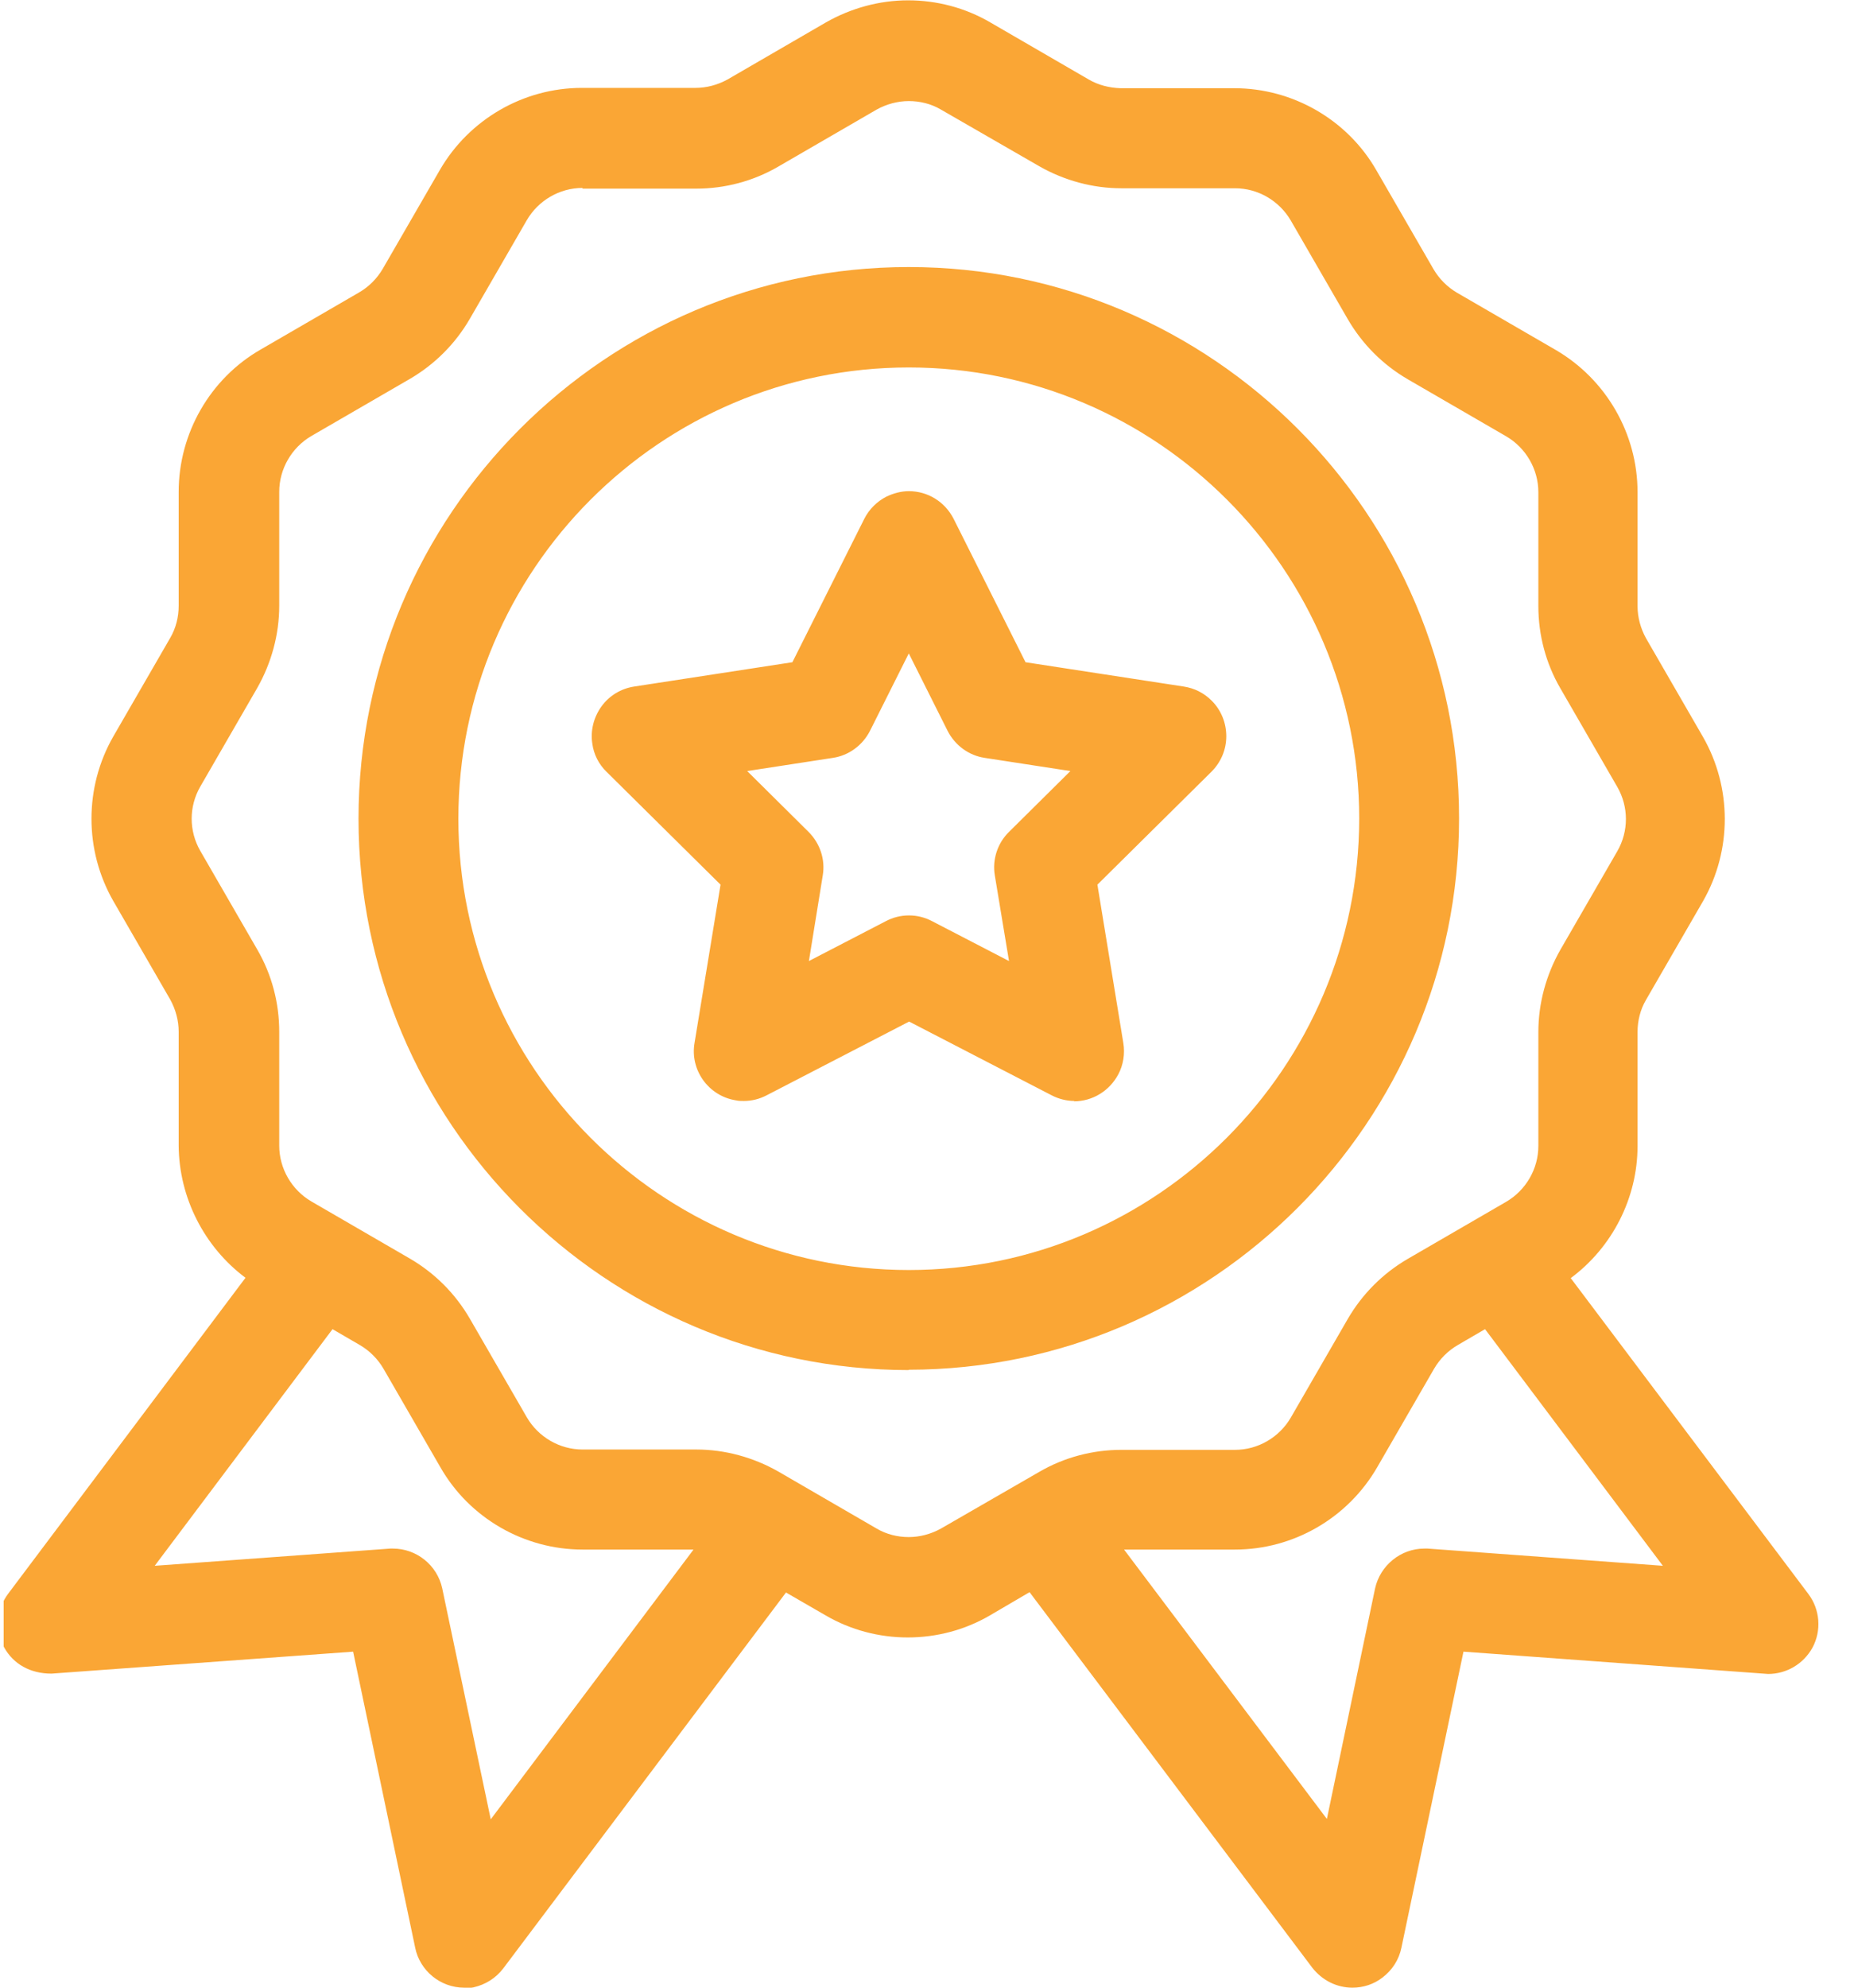 <?xml version="1.0" encoding="UTF-8"?>
<svg xmlns="http://www.w3.org/2000/svg" width="56" height="60" viewBox="0 0 56 60" fill="none">
  <g id="Layer_1" clip-path="url(#clip0_4185_1022)">
    <path id="Vector" d="M14.018 60C13.305 60 12.683 59.49 12.541 58.796L10.666 49.857L1.555 50.52C0.903 50.52 0.403 50.224 0.128 49.734C-0.157 49.214 -0.106 48.571 0.251 48.102L7.415 38.571C6.171 37.643 5.407 36.153 5.397 34.581V31.143C5.397 30.806 5.305 30.469 5.142 30.173L3.42 27.194C2.544 25.663 2.544 23.765 3.42 22.235L5.142 19.255C5.315 18.959 5.397 18.622 5.397 18.285V14.847C5.397 13.081 6.345 11.428 7.873 10.551L10.849 8.826C11.145 8.653 11.389 8.408 11.562 8.112L13.285 5.132C14.171 3.602 15.812 2.653 17.575 2.653H21.009C21.346 2.653 21.682 2.561 21.977 2.398L24.953 0.673C25.707 0.245 26.563 0.01 27.43 0.01C28.296 0.01 29.152 0.234 29.906 0.673L32.882 2.398C33.177 2.571 33.514 2.653 33.85 2.663H37.284C39.047 2.663 40.698 3.612 41.575 5.143L43.297 8.122C43.47 8.418 43.715 8.663 44.01 8.837L46.986 10.561C48.514 11.449 49.462 13.092 49.462 14.857V18.296C49.462 18.633 49.554 18.969 49.717 19.265L51.439 22.245C52.316 23.775 52.316 25.673 51.439 27.204L49.717 30.183C49.544 30.479 49.462 30.816 49.462 31.153V34.592C49.462 36.163 48.698 37.653 47.444 38.581L54.619 48.112C54.975 48.581 55.026 49.224 54.741 49.745C54.466 50.234 53.956 50.53 53.406 50.53L44.204 49.857L42.329 58.796C42.257 59.153 42.053 59.469 41.758 59.694C41.493 59.898 41.177 60 40.851 60C40.372 60 39.934 59.775 39.638 59.398L31.098 48.061L29.896 48.765C29.142 49.204 28.286 49.428 27.419 49.428C26.553 49.428 25.697 49.204 24.943 48.765L23.741 48.071L15.201 59.418C14.976 59.714 14.661 59.908 14.304 59.99C14.202 60.01 14.1 60.02 13.988 60.02L14.018 60ZM40.076 54.918L41.534 47.949C41.687 47.255 42.308 46.745 43.022 46.745H43.123L50.227 47.265L44.856 40.122L44.031 40.602C43.735 40.775 43.49 41.02 43.317 41.316L41.595 44.296C40.708 45.826 39.068 46.775 37.304 46.775H33.952L40.087 54.918H40.076ZM11.868 46.745C12.582 46.745 13.203 47.245 13.356 47.939L14.823 54.918L20.948 46.775H17.595C15.832 46.775 14.181 45.826 13.305 44.296L11.583 41.316C11.41 41.02 11.165 40.775 10.87 40.602L10.044 40.122L4.673 47.265L11.787 46.745H11.878H11.868ZM17.595 5.673C16.902 5.673 16.26 6.051 15.914 6.643L14.192 9.622C13.754 10.377 13.132 11 12.378 11.439L9.402 13.163C8.811 13.51 8.434 14.153 8.434 14.847V18.285C8.434 19.153 8.199 20.01 7.771 20.765L6.049 23.745C5.703 24.347 5.703 25.081 6.049 25.683L7.771 28.663C8.21 29.418 8.434 30.275 8.434 31.143V34.581C8.434 35.275 8.811 35.918 9.402 36.265L12.378 37.99C13.132 38.428 13.754 39.051 14.192 39.806L15.914 42.785C16.26 43.377 16.902 43.755 17.595 43.755H21.03C21.896 43.755 22.752 43.99 23.506 44.418L26.482 46.143C26.777 46.316 27.114 46.398 27.45 46.398C27.786 46.398 28.123 46.306 28.418 46.143L31.394 44.428C32.148 43.99 33.004 43.765 33.87 43.765H37.304C37.998 43.765 38.639 43.388 38.986 42.796L40.708 39.816C41.147 39.061 41.768 38.439 42.522 38L45.498 36.275C46.089 35.928 46.466 35.285 46.466 34.592V31.153C46.466 30.285 46.7 29.428 47.129 28.673L48.851 25.694C49.197 25.092 49.197 24.357 48.851 23.755L47.129 20.775C46.69 20.02 46.466 19.163 46.466 18.296V14.857C46.466 14.163 46.089 13.52 45.498 13.173L42.522 11.449C41.768 11.01 41.147 10.388 40.708 9.632L38.986 6.653C38.639 6.061 37.998 5.683 37.304 5.683H33.87C33.004 5.683 32.148 5.449 31.394 5.02L28.418 3.306C28.123 3.132 27.786 3.051 27.45 3.051C27.114 3.051 26.777 3.143 26.482 3.306L23.506 5.03C22.752 5.469 21.896 5.694 21.03 5.694H17.595V5.673ZM27.45 41.357C18.288 41.357 10.829 33.888 10.829 24.714C10.829 15.541 18.288 8.061 27.45 8.061C36.612 8.061 44.071 15.53 44.071 24.704C44.071 33.877 36.601 41.337 27.45 41.347V41.357ZM27.45 11.092C19.95 11.092 13.845 17.204 13.845 24.714C13.845 32.224 19.95 38.337 27.45 38.337C34.94 38.337 41.045 32.224 41.055 24.714C41.055 17.204 34.95 11.092 27.45 11.092ZM32.454 33.234C32.219 33.234 31.975 33.173 31.761 33.061L27.46 30.837L23.16 33.061C22.946 33.173 22.711 33.234 22.467 33.234C22.385 33.234 22.304 33.234 22.222 33.214C21.397 33.081 20.836 32.296 20.979 31.479L21.764 26.704L18.319 23.296C18.085 23.071 17.932 22.765 17.891 22.449C17.83 22.051 17.932 21.653 18.166 21.326C18.401 21 18.757 20.785 19.155 20.724L23.934 19.99L26.105 15.663C26.247 15.377 26.492 15.133 26.777 14.99C26.991 14.888 27.226 14.826 27.45 14.826C28.021 14.826 28.54 15.143 28.805 15.663L30.976 19.99L35.755 20.724C36.082 20.775 36.367 20.918 36.601 21.153C36.887 21.439 37.04 21.826 37.04 22.224C37.04 22.633 36.877 23.01 36.591 23.296L33.147 26.704L33.931 31.49C33.982 31.806 33.931 32.143 33.779 32.428C33.514 32.928 33.004 33.245 32.433 33.245L32.454 33.234ZM27.46 27.633C27.705 27.633 27.939 27.694 28.153 27.806L30.477 29.01L30.049 26.428C29.967 25.949 30.13 25.449 30.477 25.112L32.331 23.275L29.743 22.877C29.264 22.806 28.846 22.5 28.622 22.061L27.45 19.724L26.278 22.061C26.054 22.5 25.636 22.806 25.157 22.877L22.569 23.275L24.423 25.112C24.77 25.459 24.933 25.949 24.851 26.428L24.433 29.01L26.757 27.806C26.971 27.694 27.205 27.633 27.45 27.633H27.46Z" fill="#FAA635"></path>
  </g>
  <defs>
    <clipPath id="clip0_4185_1022">
      <rect width="55" height="60" fill="white" transform="translate(0.11)"></rect>
    </clipPath>
  </defs>
</svg>
